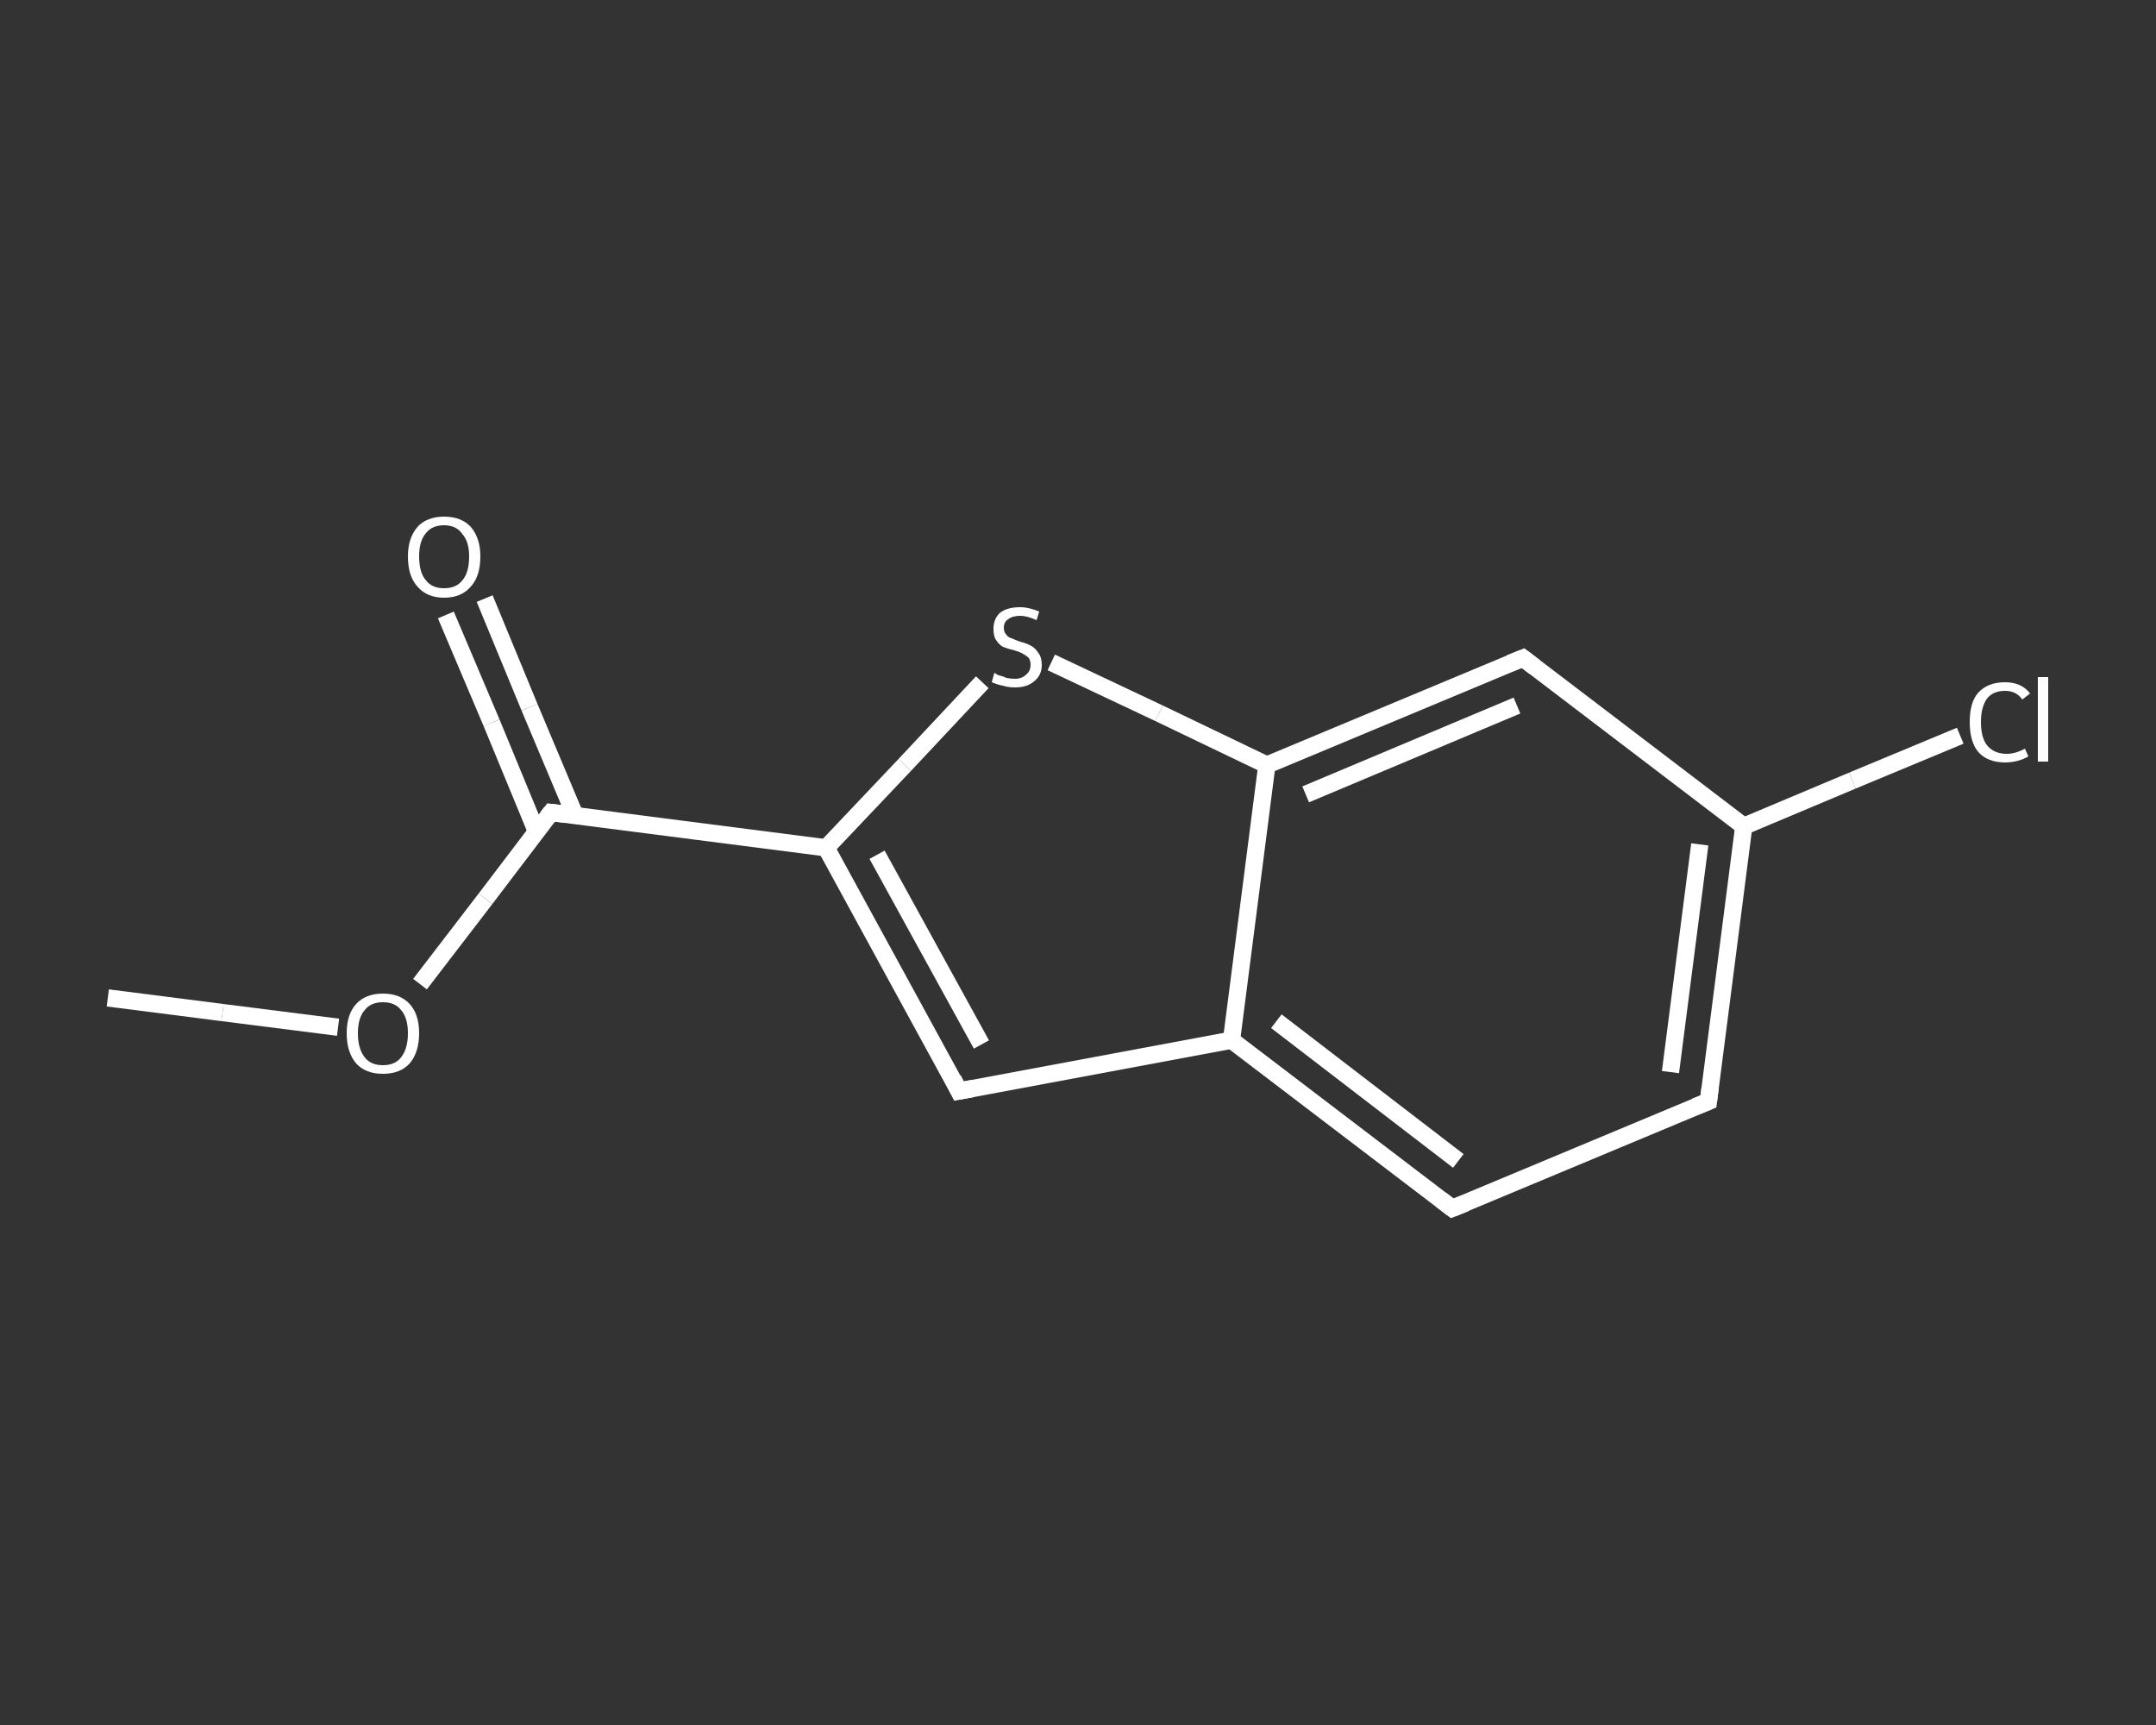 <?xml version='1.0' encoding='iso-8859-1'?>
<svg version='1.1' baseProfile='full'
              xmlns='http://www.w3.org/2000/svg'
                      xmlns:rdkit='http://www.rdkit.org/xml'
                      xmlns:xlink='http://www.w3.org/1999/xlink'
                  xml:space='preserve'
width='250px' height='200px' viewBox='0 0 250 200'>
<rect x="0" y="0" width="250" height="200" fill="#333333" stroke="none"/>
<!-- END OF HEADER -->
<rect style='opacity:1.0;fill:transparent;stroke:none' width='250.0' height='200.0' x='0.0' y='0.0'> </rect>
<path class='bond-0 atom-0 atom-1' d='M 12.5,115.7 L 25.8,117.4' style='fill:none;fill-rule:evenodd;stroke:#FFFFFF;stroke-width:2.0px;stroke-linecap:butt;stroke-linejoin:miter;stroke-opacity:1' />
<path class='bond-0 atom-0 atom-1' d='M 25.8,117.4 L 39.2,119.1' style='fill:none;fill-rule:evenodd;stroke:#FFFFFF;stroke-width:2.0px;stroke-linecap:butt;stroke-linejoin:miter;stroke-opacity:1' />
<path class='bond-1 atom-1 atom-2' d='M 48.7,114.1 L 56.3,104.2' style='fill:none;fill-rule:evenodd;stroke:#FFFFFF;stroke-width:2.0px;stroke-linecap:butt;stroke-linejoin:miter;stroke-opacity:1' />
<path class='bond-1 atom-1 atom-2' d='M 56.3,104.2 L 63.9,94.2' style='fill:none;fill-rule:evenodd;stroke:#FFFFFF;stroke-width:2.0px;stroke-linecap:butt;stroke-linejoin:miter;stroke-opacity:1' />
<path class='bond-2 atom-2 atom-3' d='M 66.7,94.6 L 61.4,82.0' style='fill:none;fill-rule:evenodd;stroke:#FFFFFF;stroke-width:2.0px;stroke-linecap:butt;stroke-linejoin:miter;stroke-opacity:1' />
<path class='bond-2 atom-2 atom-3' d='M 61.4,82.0 L 56.2,69.4' style='fill:none;fill-rule:evenodd;stroke:#FFFFFF;stroke-width:2.0px;stroke-linecap:butt;stroke-linejoin:miter;stroke-opacity:1' />
<path class='bond-2 atom-2 atom-3' d='M 62.2,96.4 L 57.0,83.8' style='fill:none;fill-rule:evenodd;stroke:#FFFFFF;stroke-width:2.0px;stroke-linecap:butt;stroke-linejoin:miter;stroke-opacity:1' />
<path class='bond-2 atom-2 atom-3' d='M 57.0,83.8 L 51.7,71.3' style='fill:none;fill-rule:evenodd;stroke:#FFFFFF;stroke-width:2.0px;stroke-linecap:butt;stroke-linejoin:miter;stroke-opacity:1' />
<path class='bond-3 atom-2 atom-4' d='M 63.9,94.2 L 95.8,98.3' style='fill:none;fill-rule:evenodd;stroke:#FFFFFF;stroke-width:2.0px;stroke-linecap:butt;stroke-linejoin:miter;stroke-opacity:1' />
<path class='bond-4 atom-4 atom-5' d='M 95.8,98.3 L 111.2,126.5' style='fill:none;fill-rule:evenodd;stroke:#FFFFFF;stroke-width:2.0px;stroke-linecap:butt;stroke-linejoin:miter;stroke-opacity:1' />
<path class='bond-4 atom-4 atom-5' d='M 101.7,99.1 L 113.8,121.1' style='fill:none;fill-rule:evenodd;stroke:#FFFFFF;stroke-width:2.0px;stroke-linecap:butt;stroke-linejoin:miter;stroke-opacity:1' />
<path class='bond-5 atom-5 atom-6' d='M 111.2,126.5 L 142.8,120.6' style='fill:none;fill-rule:evenodd;stroke:#FFFFFF;stroke-width:2.0px;stroke-linecap:butt;stroke-linejoin:miter;stroke-opacity:1' />
<path class='bond-6 atom-6 atom-7' d='M 142.8,120.6 L 168.4,140.1' style='fill:none;fill-rule:evenodd;stroke:#FFFFFF;stroke-width:2.0px;stroke-linecap:butt;stroke-linejoin:miter;stroke-opacity:1' />
<path class='bond-6 atom-6 atom-7' d='M 148.0,118.4 L 169.1,134.6' style='fill:none;fill-rule:evenodd;stroke:#FFFFFF;stroke-width:2.0px;stroke-linecap:butt;stroke-linejoin:miter;stroke-opacity:1' />
<path class='bond-7 atom-7 atom-8' d='M 168.4,140.1 L 198.1,127.7' style='fill:none;fill-rule:evenodd;stroke:#FFFFFF;stroke-width:2.0px;stroke-linecap:butt;stroke-linejoin:miter;stroke-opacity:1' />
<path class='bond-8 atom-8 atom-9' d='M 198.1,127.7 L 202.2,95.8' style='fill:none;fill-rule:evenodd;stroke:#FFFFFF;stroke-width:2.0px;stroke-linecap:butt;stroke-linejoin:miter;stroke-opacity:1' />
<path class='bond-8 atom-8 atom-9' d='M 193.7,124.3 L 197.1,97.9' style='fill:none;fill-rule:evenodd;stroke:#FFFFFF;stroke-width:2.0px;stroke-linecap:butt;stroke-linejoin:miter;stroke-opacity:1' />
<path class='bond-9 atom-9 atom-10' d='M 202.2,95.8 L 214.8,90.5' style='fill:none;fill-rule:evenodd;stroke:#FFFFFF;stroke-width:2.0px;stroke-linecap:butt;stroke-linejoin:miter;stroke-opacity:1' />
<path class='bond-9 atom-9 atom-10' d='M 214.8,90.5 L 227.3,85.3' style='fill:none;fill-rule:evenodd;stroke:#FFFFFF;stroke-width:2.0px;stroke-linecap:butt;stroke-linejoin:miter;stroke-opacity:1' />
<path class='bond-10 atom-9 atom-11' d='M 202.2,95.8 L 176.6,76.3' style='fill:none;fill-rule:evenodd;stroke:#FFFFFF;stroke-width:2.0px;stroke-linecap:butt;stroke-linejoin:miter;stroke-opacity:1' />
<path class='bond-11 atom-11 atom-12' d='M 176.6,76.3 L 146.9,88.7' style='fill:none;fill-rule:evenodd;stroke:#FFFFFF;stroke-width:2.0px;stroke-linecap:butt;stroke-linejoin:miter;stroke-opacity:1' />
<path class='bond-11 atom-11 atom-12' d='M 175.9,81.8 L 151.4,92.1' style='fill:none;fill-rule:evenodd;stroke:#FFFFFF;stroke-width:2.0px;stroke-linecap:butt;stroke-linejoin:miter;stroke-opacity:1' />
<path class='bond-12 atom-12 atom-13' d='M 146.9,88.7 L 134.4,82.7' style='fill:none;fill-rule:evenodd;stroke:#FFFFFF;stroke-width:2.0px;stroke-linecap:butt;stroke-linejoin:miter;stroke-opacity:1' />
<path class='bond-12 atom-12 atom-13' d='M 134.4,82.7 L 121.9,76.8' style='fill:none;fill-rule:evenodd;stroke:#FFFFFF;stroke-width:2.0px;stroke-linecap:butt;stroke-linejoin:miter;stroke-opacity:1' />
<path class='bond-13 atom-13 atom-4' d='M 113.9,79.1 L 104.9,88.7' style='fill:none;fill-rule:evenodd;stroke:#FFFFFF;stroke-width:2.0px;stroke-linecap:butt;stroke-linejoin:miter;stroke-opacity:1' />
<path class='bond-13 atom-13 atom-4' d='M 104.9,88.7 L 95.8,98.3' style='fill:none;fill-rule:evenodd;stroke:#FFFFFF;stroke-width:2.0px;stroke-linecap:butt;stroke-linejoin:miter;stroke-opacity:1' />
<path class='bond-14 atom-12 atom-6' d='M 146.9,88.7 L 142.8,120.6' style='fill:none;fill-rule:evenodd;stroke:#FFFFFF;stroke-width:2.0px;stroke-linecap:butt;stroke-linejoin:miter;stroke-opacity:1' />
<path d='M 63.5,94.7 L 63.9,94.2 L 65.5,94.4' style='fill:none;stroke:#FFFFFF;stroke-width:2.0px;stroke-linecap:butt;stroke-linejoin:miter;stroke-opacity:1;' />
<path d='M 110.5,125.1 L 111.2,126.5 L 112.8,126.2' style='fill:none;stroke:#FFFFFF;stroke-width:2.0px;stroke-linecap:butt;stroke-linejoin:miter;stroke-opacity:1;' />
<path d='M 167.1,139.1 L 168.4,140.1 L 169.9,139.5' style='fill:none;stroke:#FFFFFF;stroke-width:2.0px;stroke-linecap:butt;stroke-linejoin:miter;stroke-opacity:1;' />
<path d='M 196.6,128.3 L 198.1,127.7 L 198.3,126.1' style='fill:none;stroke:#FFFFFF;stroke-width:2.0px;stroke-linecap:butt;stroke-linejoin:miter;stroke-opacity:1;' />
<path d='M 177.9,77.3 L 176.6,76.3 L 175.1,76.9' style='fill:none;stroke:#FFFFFF;stroke-width:2.0px;stroke-linecap:butt;stroke-linejoin:miter;stroke-opacity:1;' />
<path class='atom-1' d='M 40.2 119.8
Q 40.2 117.6, 41.3 116.4
Q 42.4 115.2, 44.4 115.2
Q 46.4 115.2, 47.5 116.4
Q 48.6 117.6, 48.6 119.8
Q 48.6 122.0, 47.5 123.3
Q 46.4 124.5, 44.4 124.5
Q 42.4 124.5, 41.3 123.3
Q 40.2 122.0, 40.2 119.8
M 44.4 123.5
Q 45.8 123.5, 46.5 122.6
Q 47.3 121.6, 47.3 119.8
Q 47.3 118.0, 46.5 117.1
Q 45.8 116.2, 44.4 116.2
Q 43.0 116.2, 42.3 117.1
Q 41.5 118.0, 41.5 119.8
Q 41.5 121.6, 42.3 122.6
Q 43.0 123.5, 44.4 123.5
' fill='#FFFFFF'/>
<path class='atom-3' d='M 47.3 64.5
Q 47.3 62.4, 48.4 61.1
Q 49.5 59.9, 51.5 59.9
Q 53.5 59.9, 54.6 61.1
Q 55.7 62.4, 55.7 64.5
Q 55.7 66.8, 54.6 68.0
Q 53.5 69.3, 51.5 69.3
Q 49.5 69.3, 48.4 68.0
Q 47.3 66.8, 47.3 64.5
M 51.5 68.2
Q 52.9 68.2, 53.6 67.3
Q 54.4 66.4, 54.4 64.5
Q 54.4 62.8, 53.6 61.9
Q 52.9 60.9, 51.5 60.9
Q 50.1 60.9, 49.4 61.8
Q 48.6 62.7, 48.6 64.5
Q 48.6 66.4, 49.4 67.3
Q 50.1 68.2, 51.5 68.2
' fill='#FFFFFF'/>
<path class='atom-10' d='M 228.4 83.7
Q 228.4 81.4, 229.4 80.3
Q 230.5 79.1, 232.5 79.1
Q 234.4 79.1, 235.4 80.4
L 234.5 81.1
Q 233.8 80.1, 232.5 80.1
Q 231.1 80.1, 230.4 81.0
Q 229.7 82.0, 229.7 83.7
Q 229.7 85.5, 230.4 86.4
Q 231.2 87.4, 232.7 87.4
Q 233.7 87.4, 234.8 86.8
L 235.2 87.7
Q 234.7 88.0, 234.0 88.2
Q 233.3 88.4, 232.5 88.4
Q 230.5 88.4, 229.4 87.2
Q 228.4 86.0, 228.4 83.7
' fill='#FFFFFF'/>
<path class='atom-10' d='M 236.3 78.5
L 237.5 78.5
L 237.5 88.3
L 236.3 88.3
L 236.3 78.5
' fill='#FFFFFF'/>
<path class='atom-13' d='M 115.3 78.0
Q 115.4 78.1, 115.8 78.3
Q 116.3 78.4, 116.7 78.6
Q 117.2 78.7, 117.7 78.7
Q 118.5 78.7, 119.0 78.2
Q 119.5 77.8, 119.5 77.1
Q 119.5 76.6, 119.3 76.3
Q 119.0 76.0, 118.6 75.8
Q 118.3 75.6, 117.6 75.4
Q 116.8 75.2, 116.3 75.0
Q 115.8 74.7, 115.5 74.2
Q 115.2 73.8, 115.2 72.9
Q 115.2 71.8, 115.9 71.1
Q 116.7 70.4, 118.3 70.4
Q 119.3 70.4, 120.5 70.9
L 120.2 71.9
Q 119.1 71.4, 118.3 71.4
Q 117.4 71.4, 116.9 71.8
Q 116.4 72.1, 116.4 72.8
Q 116.4 73.3, 116.7 73.6
Q 116.9 73.9, 117.3 74.0
Q 117.7 74.2, 118.3 74.4
Q 119.1 74.6, 119.6 74.9
Q 120.1 75.2, 120.4 75.7
Q 120.8 76.2, 120.8 77.1
Q 120.8 78.3, 119.9 79.0
Q 119.1 79.7, 117.7 79.7
Q 116.9 79.7, 116.3 79.5
Q 115.7 79.4, 115.0 79.1
L 115.3 78.0
' fill='#FFFFFF'/>
</svg>

